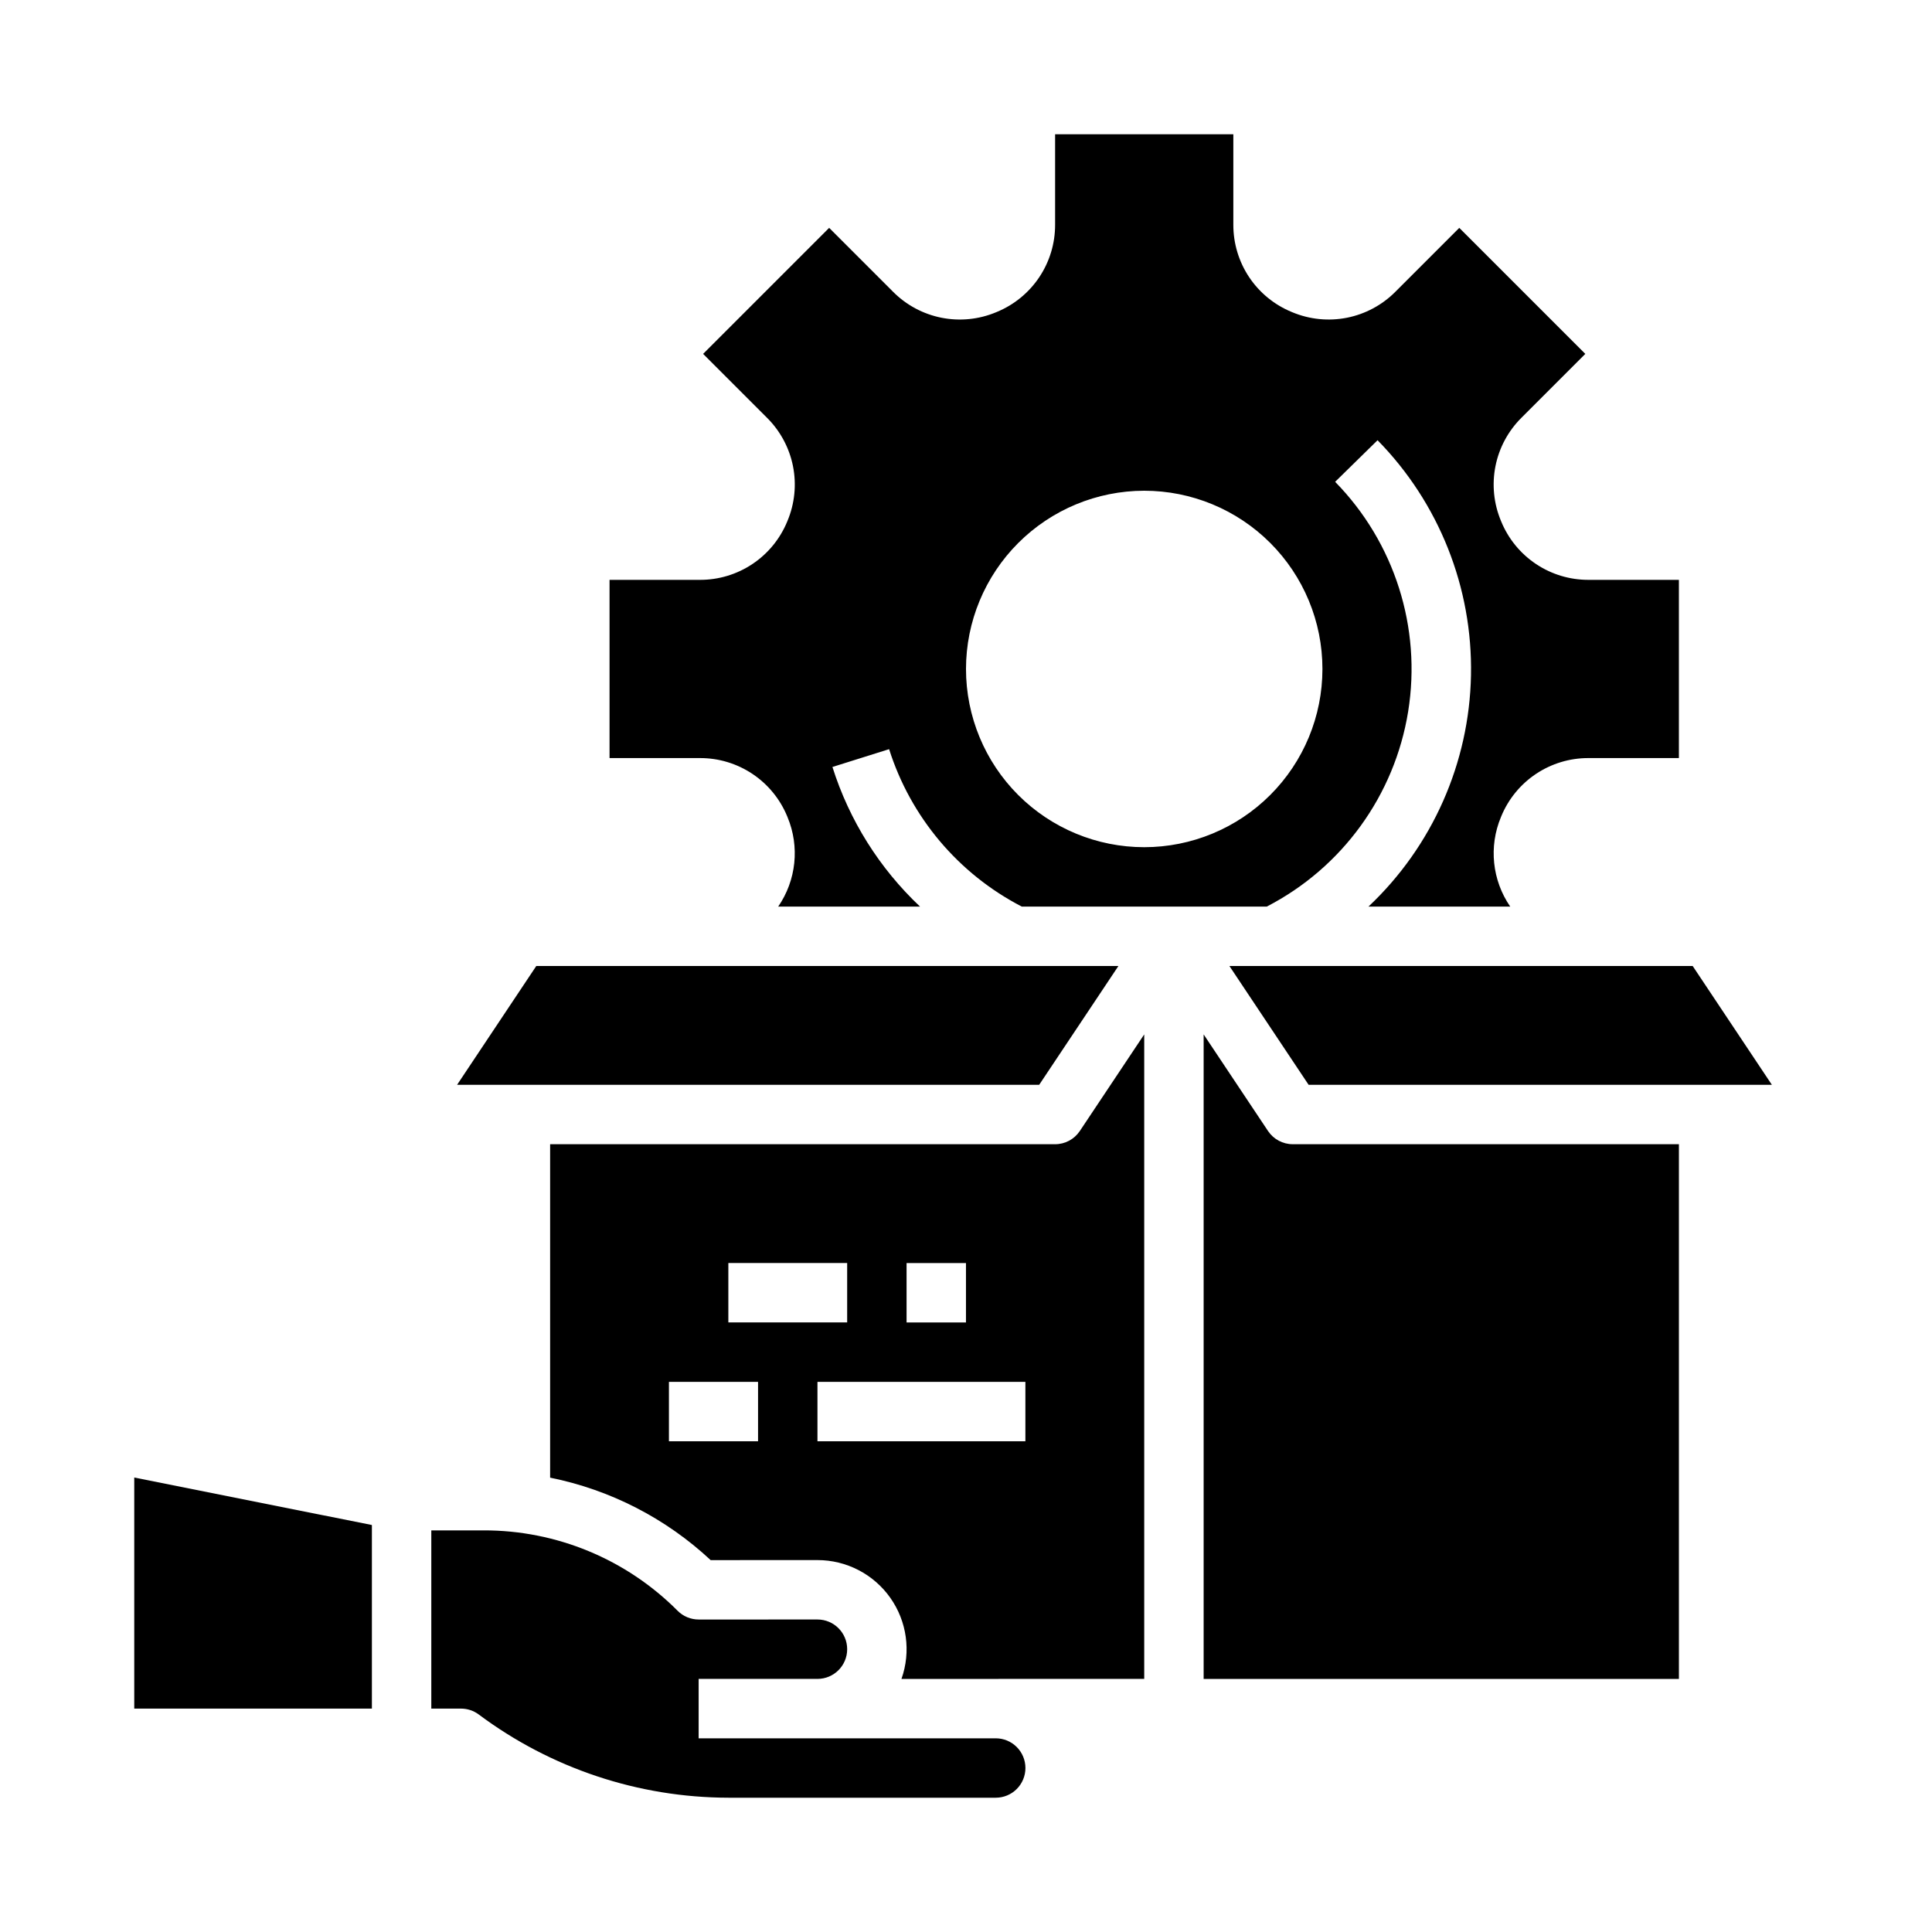 <?xml version="1.0" encoding="UTF-8"?>
<!-- Uploaded to: ICON Repo, www.svgrepo.com, Generator: ICON Repo Mixer Tools -->
<svg fill="#000000" width="800px" height="800px" version="1.1" viewBox="144 144 512 512" xmlns="http://www.w3.org/2000/svg">
 <g>
  <path d="m407.87 604.67h-78.723v-15.746h31.492c4.348 0 7.871-3.523 7.871-7.871 0-4.348-3.527-7.871-7.875-7.871l-31.484 0.008v-0.004c-2.09 0-4.09-0.828-5.566-2.305-13.617-13.691-32.145-21.367-51.457-21.316h-13.828v47.23h7.871l0.004 0.004c1.703 0 3.359 0.551 4.723 1.574 19.098 14.262 42.285 21.992 66.125 22.039h70.848c2.09 0.004 4.094-0.824 5.57-2.301 1.48-1.477 2.309-3.481 2.309-5.57 0-2.09-0.828-4.094-2.309-5.57-1.477-1.477-3.481-2.305-5.57-2.301z"/>
  <path d="m440.39 400h-154.27l-20.988 31.488h154.26z"/>
  <path d="m179.58 596.8h62.977v-48.652l-62.977-12.594z"/>
  <path d="m352.62 360.35 0.043 0.098c0.004 0.004 0.039 0.098 0.043 0.105h-0.004c3.258 7.809 2.324 16.734-2.469 23.703h37.586c-10.766-10.152-18.758-22.891-23.215-37l15.02-4.719c5.715 18.027 18.367 33.035 35.164 41.719h64.914c19.992-10.312 33.898-29.504 37.477-51.711 3.574-22.207-3.609-44.793-19.352-60.859l11.242-11.023v0.004c16.285 16.598 25.211 39.051 24.758 62.301s-10.246 45.34-27.168 61.289h37.566c-4.797-6.973-5.723-15.902-2.465-23.711l0.039-0.094 0.043-0.098-0.004-0.004c1.883-4.582 5.086-8.496 9.203-11.25 4.117-2.75 8.961-4.215 13.914-4.203h23.969v-47.23h-23.969c-4.953 0.012-9.797-1.453-13.914-4.207-4.117-2.75-7.32-6.668-9.203-11.25l-0.043-0.098c-0.004-0.004-0.039-0.098-0.043-0.105h0.004c-1.906-4.57-2.41-9.602-1.445-14.461 0.965-4.856 3.352-9.316 6.859-12.809l16.953-16.953-33.398-33.398-16.953 16.953c-3.492 3.508-7.957 5.898-12.812 6.863-4.859 0.961-9.895 0.457-14.465-1.449l-0.199-0.082-0.004-0.004c-4.578-1.883-8.492-5.086-11.246-9.199-2.75-4.117-4.211-8.961-4.199-13.91v-23.973h-47.234v23.973c0.012 4.949-1.449 9.793-4.203 13.91-2.754 4.117-6.668 7.32-11.25 9.203l-0.203 0.086c-4.57 1.906-9.605 2.406-14.461 1.445-4.856-0.965-9.316-3.356-12.809-6.863l-16.953-16.953-33.398 33.398 16.953 16.953c3.508 3.496 5.898 7.957 6.863 12.816 0.961 4.856 0.457 9.891-1.453 14.465l-0.039 0.094-0.043 0.098h0.004c-1.883 4.582-5.086 8.5-9.203 11.25-4.117 2.754-8.961 4.219-13.914 4.207h-23.969v47.23h23.973-0.004c4.953-0.012 9.797 1.453 13.914 4.203 4.117 2.754 7.32 6.668 9.203 11.25zm94.609-86.301c12.527 0 24.539 4.977 33.398 13.832 8.859 8.859 13.832 20.871 13.832 33.398s-4.973 24.543-13.832 33.398c-8.859 8.859-20.871 13.836-33.398 13.836-12.527 0-24.539-4.977-33.398-13.836-8.855-8.855-13.832-20.871-13.832-33.398 0.012-12.52 4.992-24.527 13.848-33.383 8.855-8.852 20.859-13.836 33.383-13.848z"/>
  <path d="m423.61 447.23h-133.82v88.363c15.93 3.207 30.656 10.77 42.539 21.852l28.305-0.008h0.004c7.668 0 14.859 3.719 19.289 9.98 4.426 6.262 5.535 14.281 2.973 21.512l64.332-0.004v-170.8l-17.066 25.602c-1.461 2.188-3.918 3.504-6.551 3.504zm-39.359 31.488h15.742v15.742h-15.742zm-39.359 47.23h-23.617v-15.742h23.617zm-7.871-31.488v-15.742h31.488v15.742zm78.719 31.488h-55.105v-15.742h55.105z"/>
  <path d="m480.04 443.73-17.062-25.602v170.8h125.95v-141.7h-102.34c-2.633 0-5.09-1.316-6.551-3.504z"/>
  <path d="m490.8 431.49h122.77l-20.992-31.488h-122.77z"/>
 </g>
</svg>